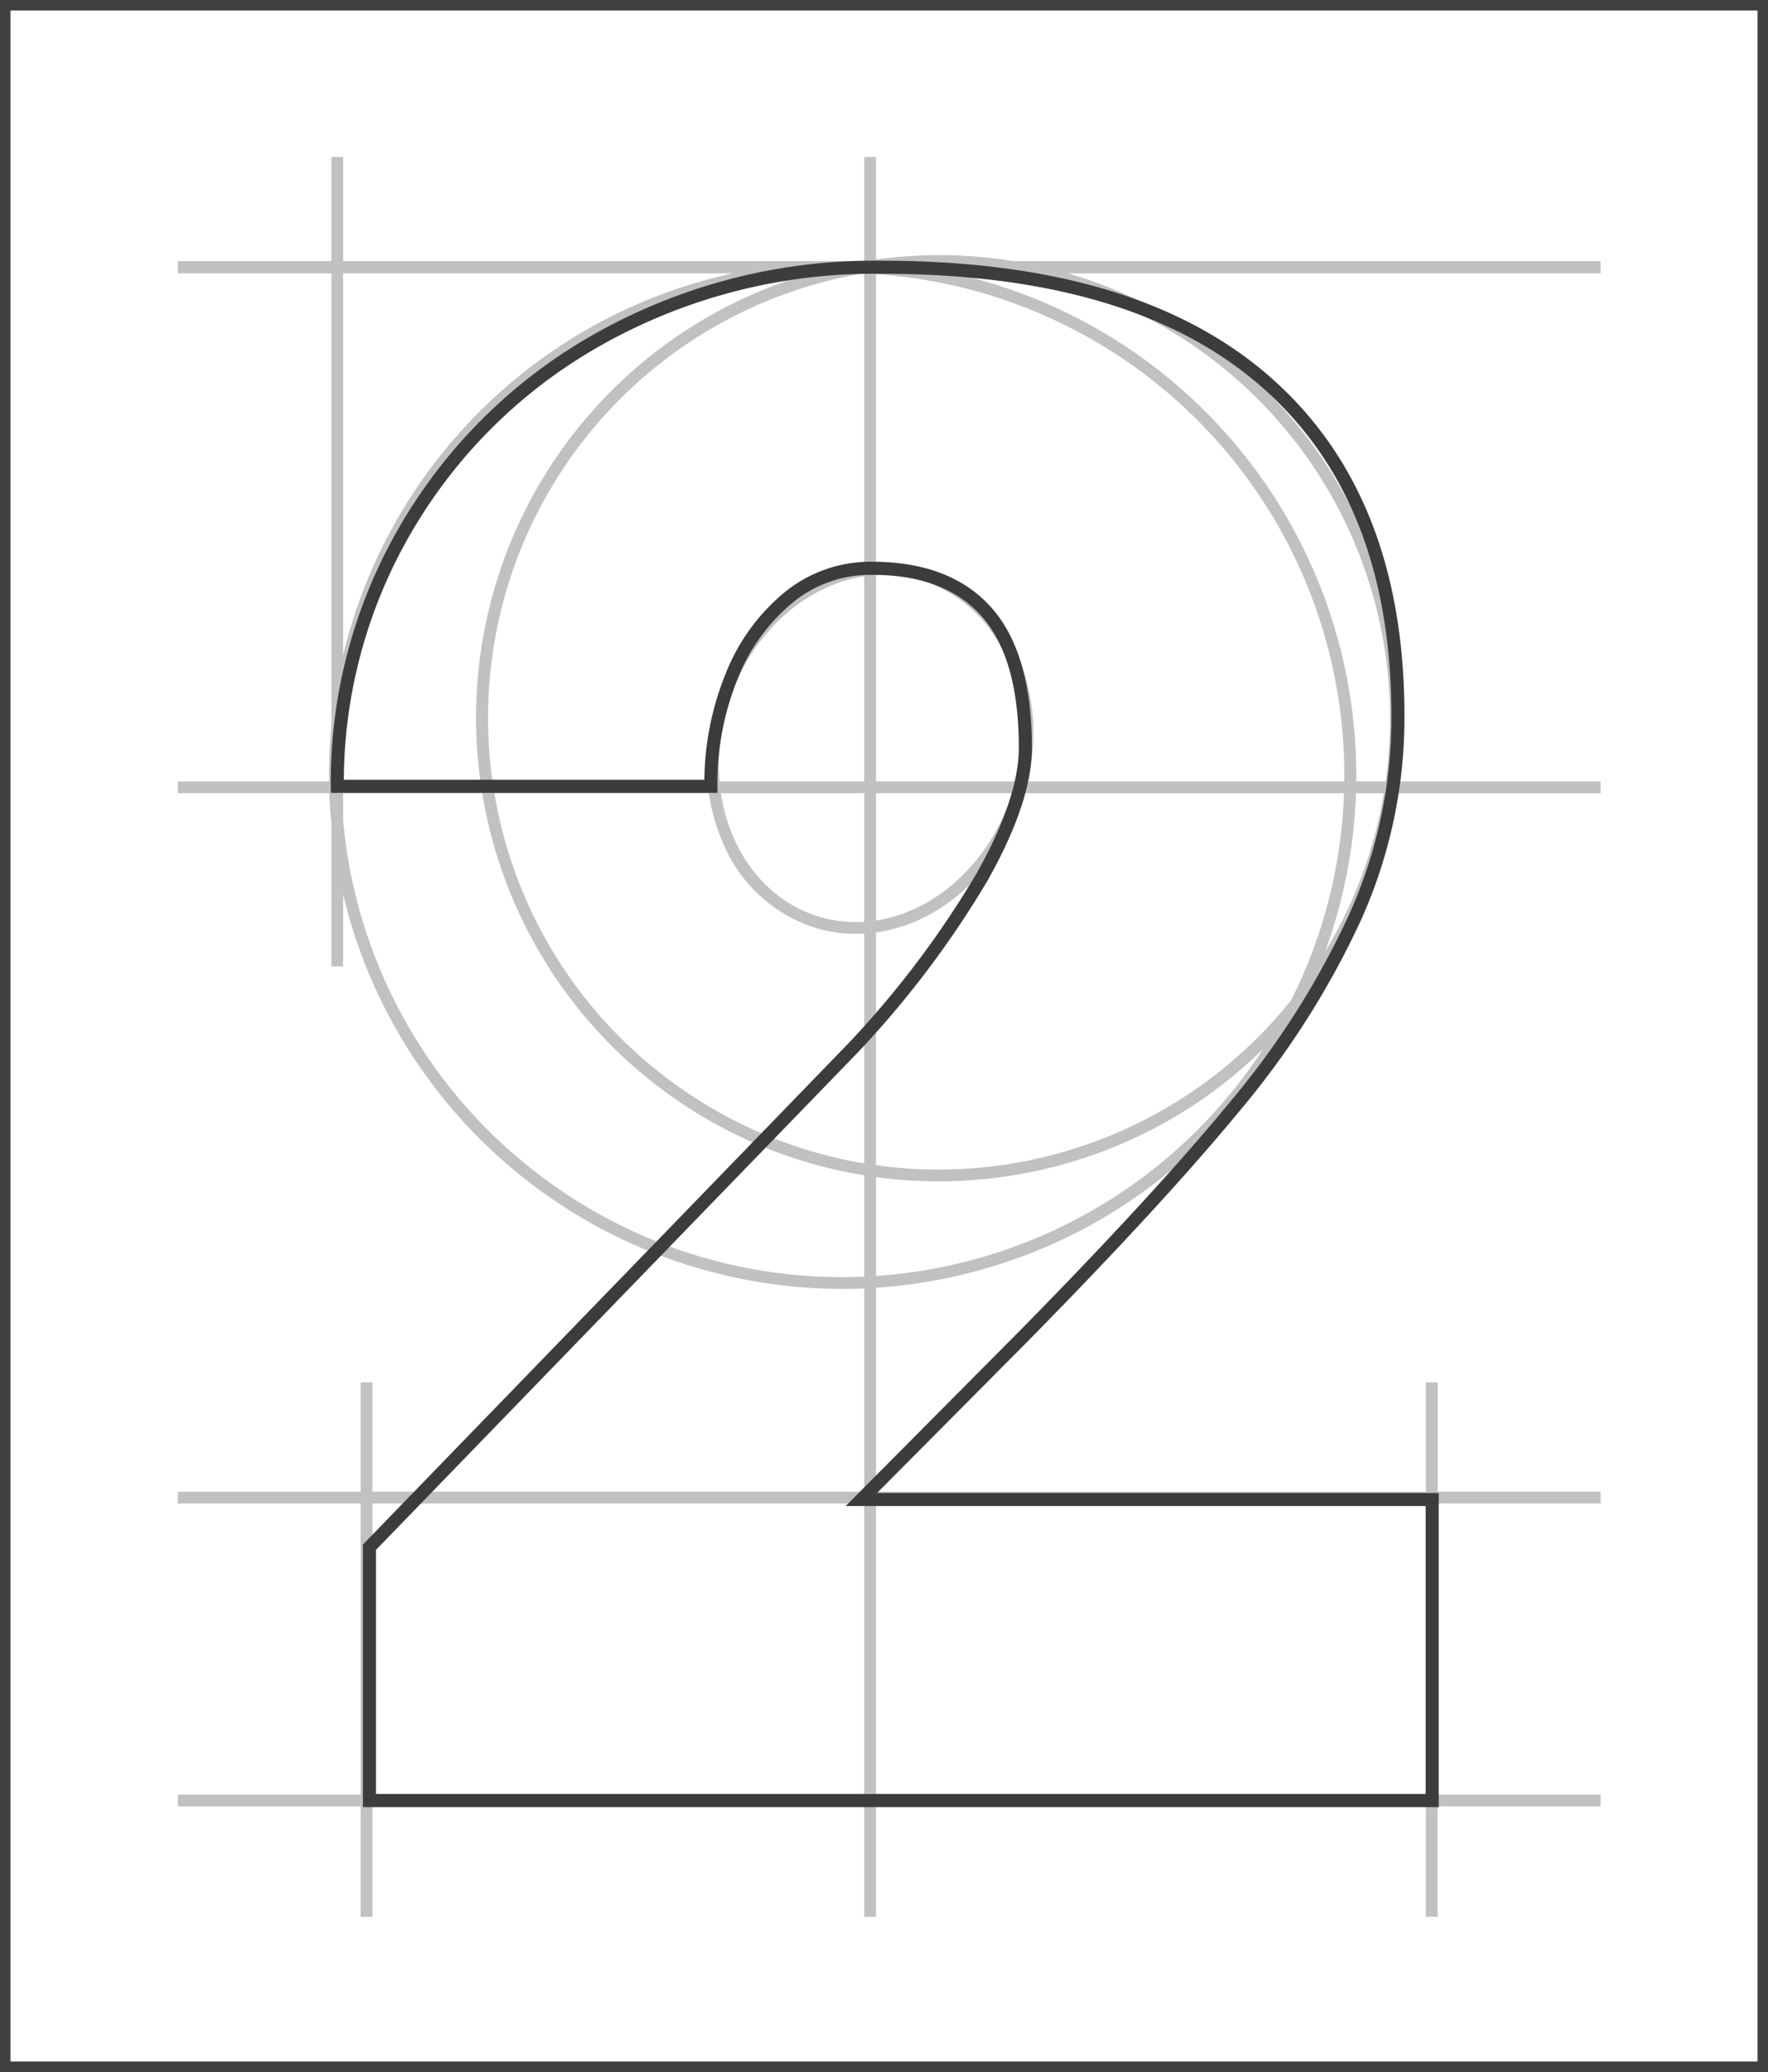 <svg xmlns="http://www.w3.org/2000/svg" width="169" height="198" viewBox="0 0 169 198"><g id="NO_2" data-name="NO 2" transform="translate(-1605 -1263)"><g id="Rectangle_54" data-name="Rectangle 54" transform="translate(1605 1263)" fill="none" stroke="#404040" stroke-width="1"><rect width="169" height="198" stroke="none"></rect><rect x="0.5" y="0.5" width="168" height="197" fill="none"></rect></g><g id="_1-4" data-name="1-4" transform="translate(1612.991 1275)"><g id="_2" data-name="2" transform="translate(9.009 3.002)"><path id="Union_3" data-name="Union 3" d="M119.293,168.165V157.622H66.737v10.543H65.61V157.622H18.6v10.543H17.475V157.622H0v-1.127H17.475v-27.82H0v-1.127H17.475V117.1H18.6v10.444H65.61V108.119q-1.05.045-2.1.045A49.043,49.043,0,0,1,15.8,70.478v6.878H14.677V63.708q-.14-1.455-.193-2.911H0V59.671H14.456a48.683,48.683,0,0,1,.221-5.336V11.123H0V9.949H14.677V0H15.8V9.949H65.61V0h1.127V9.8a44.256,44.256,0,0,1,13.138.149H136v1.174H85.09A44.315,44.315,0,0,1,116.6,59.671H136V60.8H116.428q-.172,1.047-.394,2.088a43.97,43.97,0,0,1-7.02,16.108q-.781,1.117-1.628,2.182A49.635,49.635,0,0,1,95.634,96.236a48.708,48.708,0,0,1-9.767,6.566,49.494,49.494,0,0,1-19.129,5.255v19.491h52.556V117.1h1.126v10.444H136v1.127H120.418v27.82H136v1.127H120.418v10.543Zm0-11.67v-27.82H66.737v27.82Zm-53.683,0v-27.82H18.6v27.82ZM36.062,98.375a47.659,47.659,0,0,0,27.445,8.662q1.054,0,2.1-.046V97.316A44.218,44.218,0,0,1,29.189,61.344q-.048-.273-.093-.546H15.8V63.39A47.885,47.885,0,0,0,36.062,98.375Zm30.675,8.553a48.032,48.032,0,0,0,36.116-20.372q.466-.667.906-1.343-1.011,1-2.083,1.923a43.986,43.986,0,0,1-8.8,5.919,44.453,44.453,0,0,1-26.135,4.429ZM72.718,96.76a43.2,43.2,0,0,0,33.7-16.182A47.67,47.67,0,0,0,111.466,60.8H80.917c-.026.09-.053.179-.081.268-2.184,7.045-7.819,12.159-14.1,13.038V96.346A43.18,43.18,0,0,0,72.718,96.76ZM48.044,88.973a42.922,42.922,0,0,0,17.566,7.2V74.214q-.394.023-.791.023a13.366,13.366,0,0,1-3.954-.6,14.242,14.242,0,0,1-8.834-8.27A18.019,18.019,0,0,1,50.76,60.8h-20.5A42.993,42.993,0,0,0,48.044,88.973Zm63.521-19.642a48.806,48.806,0,0,1-1.9,6.6A42.817,42.817,0,0,0,115.273,60.8h-2.656A48.937,48.937,0,0,1,111.564,69.332ZM61.2,72.564a12.21,12.21,0,0,0,3.62.547q.4,0,.791-.025V60.8h-13.7C52.75,66.362,56.15,71,61.2,72.564Zm5.538.4c5.774-.875,10.952-5.631,13-12.168h-13Zm48.709-13.294A43.156,43.156,0,0,0,80.073,11.123H74.18a49.183,49.183,0,0,1,38.462,48.548Zm-3.954,0A47.96,47.96,0,0,0,66.737,11.2V38.823q.393-.022.789-.022a13.321,13.321,0,0,1,3.954.6,14.242,14.242,0,0,1,8.834,8.269,19.219,19.219,0,0,1,.9,12Zm-31.433,0a18.126,18.126,0,0,0-.78-11.558,13.13,13.13,0,0,0-8.132-7.638,12.2,12.2,0,0,0-3.62-.549c-.264,0-.527.009-.789.025v19.72Zm-14.449,0v-19.6c-5.793.878-10.988,5.663-13.025,12.234a19.245,19.245,0,0,0-.812,7.365Zm-14.976,0a20.437,20.437,0,0,1,.875-7.7c2.184-7.045,7.819-12.16,14.1-13.038v-27.8l-.139-.006A43.089,43.089,0,0,0,30.082,59.671Zm-21.709,0A44.171,44.171,0,0,1,60.163,11.218,47.942,47.942,0,0,0,15.8,54.614v5.057ZM15.8,47.609A49.093,49.093,0,0,1,41.23,15.331a49.338,49.338,0,0,1,11.786-4.208H15.8Z" fill="#c1c1c0"></path><path id="Path_2931" data-name="Path 2931" d="M15.8,155.32V131.115L62.031,83.4a91.983,91.983,0,0,0,12.35-16.369q4.115-7.34,4.117-12.3,0-8.827-3.72-13T63.816,37.566a12.354,12.354,0,0,0-7.936,2.778,18.539,18.539,0,0,0-5.456,7.54A27.07,27.07,0,0,0,48.44,58.4H12.727a48.068,48.068,0,0,1,6.7-24.85,49.067,49.067,0,0,1,18.6-18.054A53.677,53.677,0,0,1,64.809,8.8q24.3,0,36.8,11.062t12.5,31.795a46.422,46.422,0,0,1-4.068,19.2,80.143,80.143,0,0,1-11.408,18Q91.294,97.782,78.3,110.977L62.825,126.552h54.561V155.32Z" transform="translate(2.514 1.738)" fill="none" stroke="#3c3c3d" stroke-width="1.25"></path></g></g></g></svg>